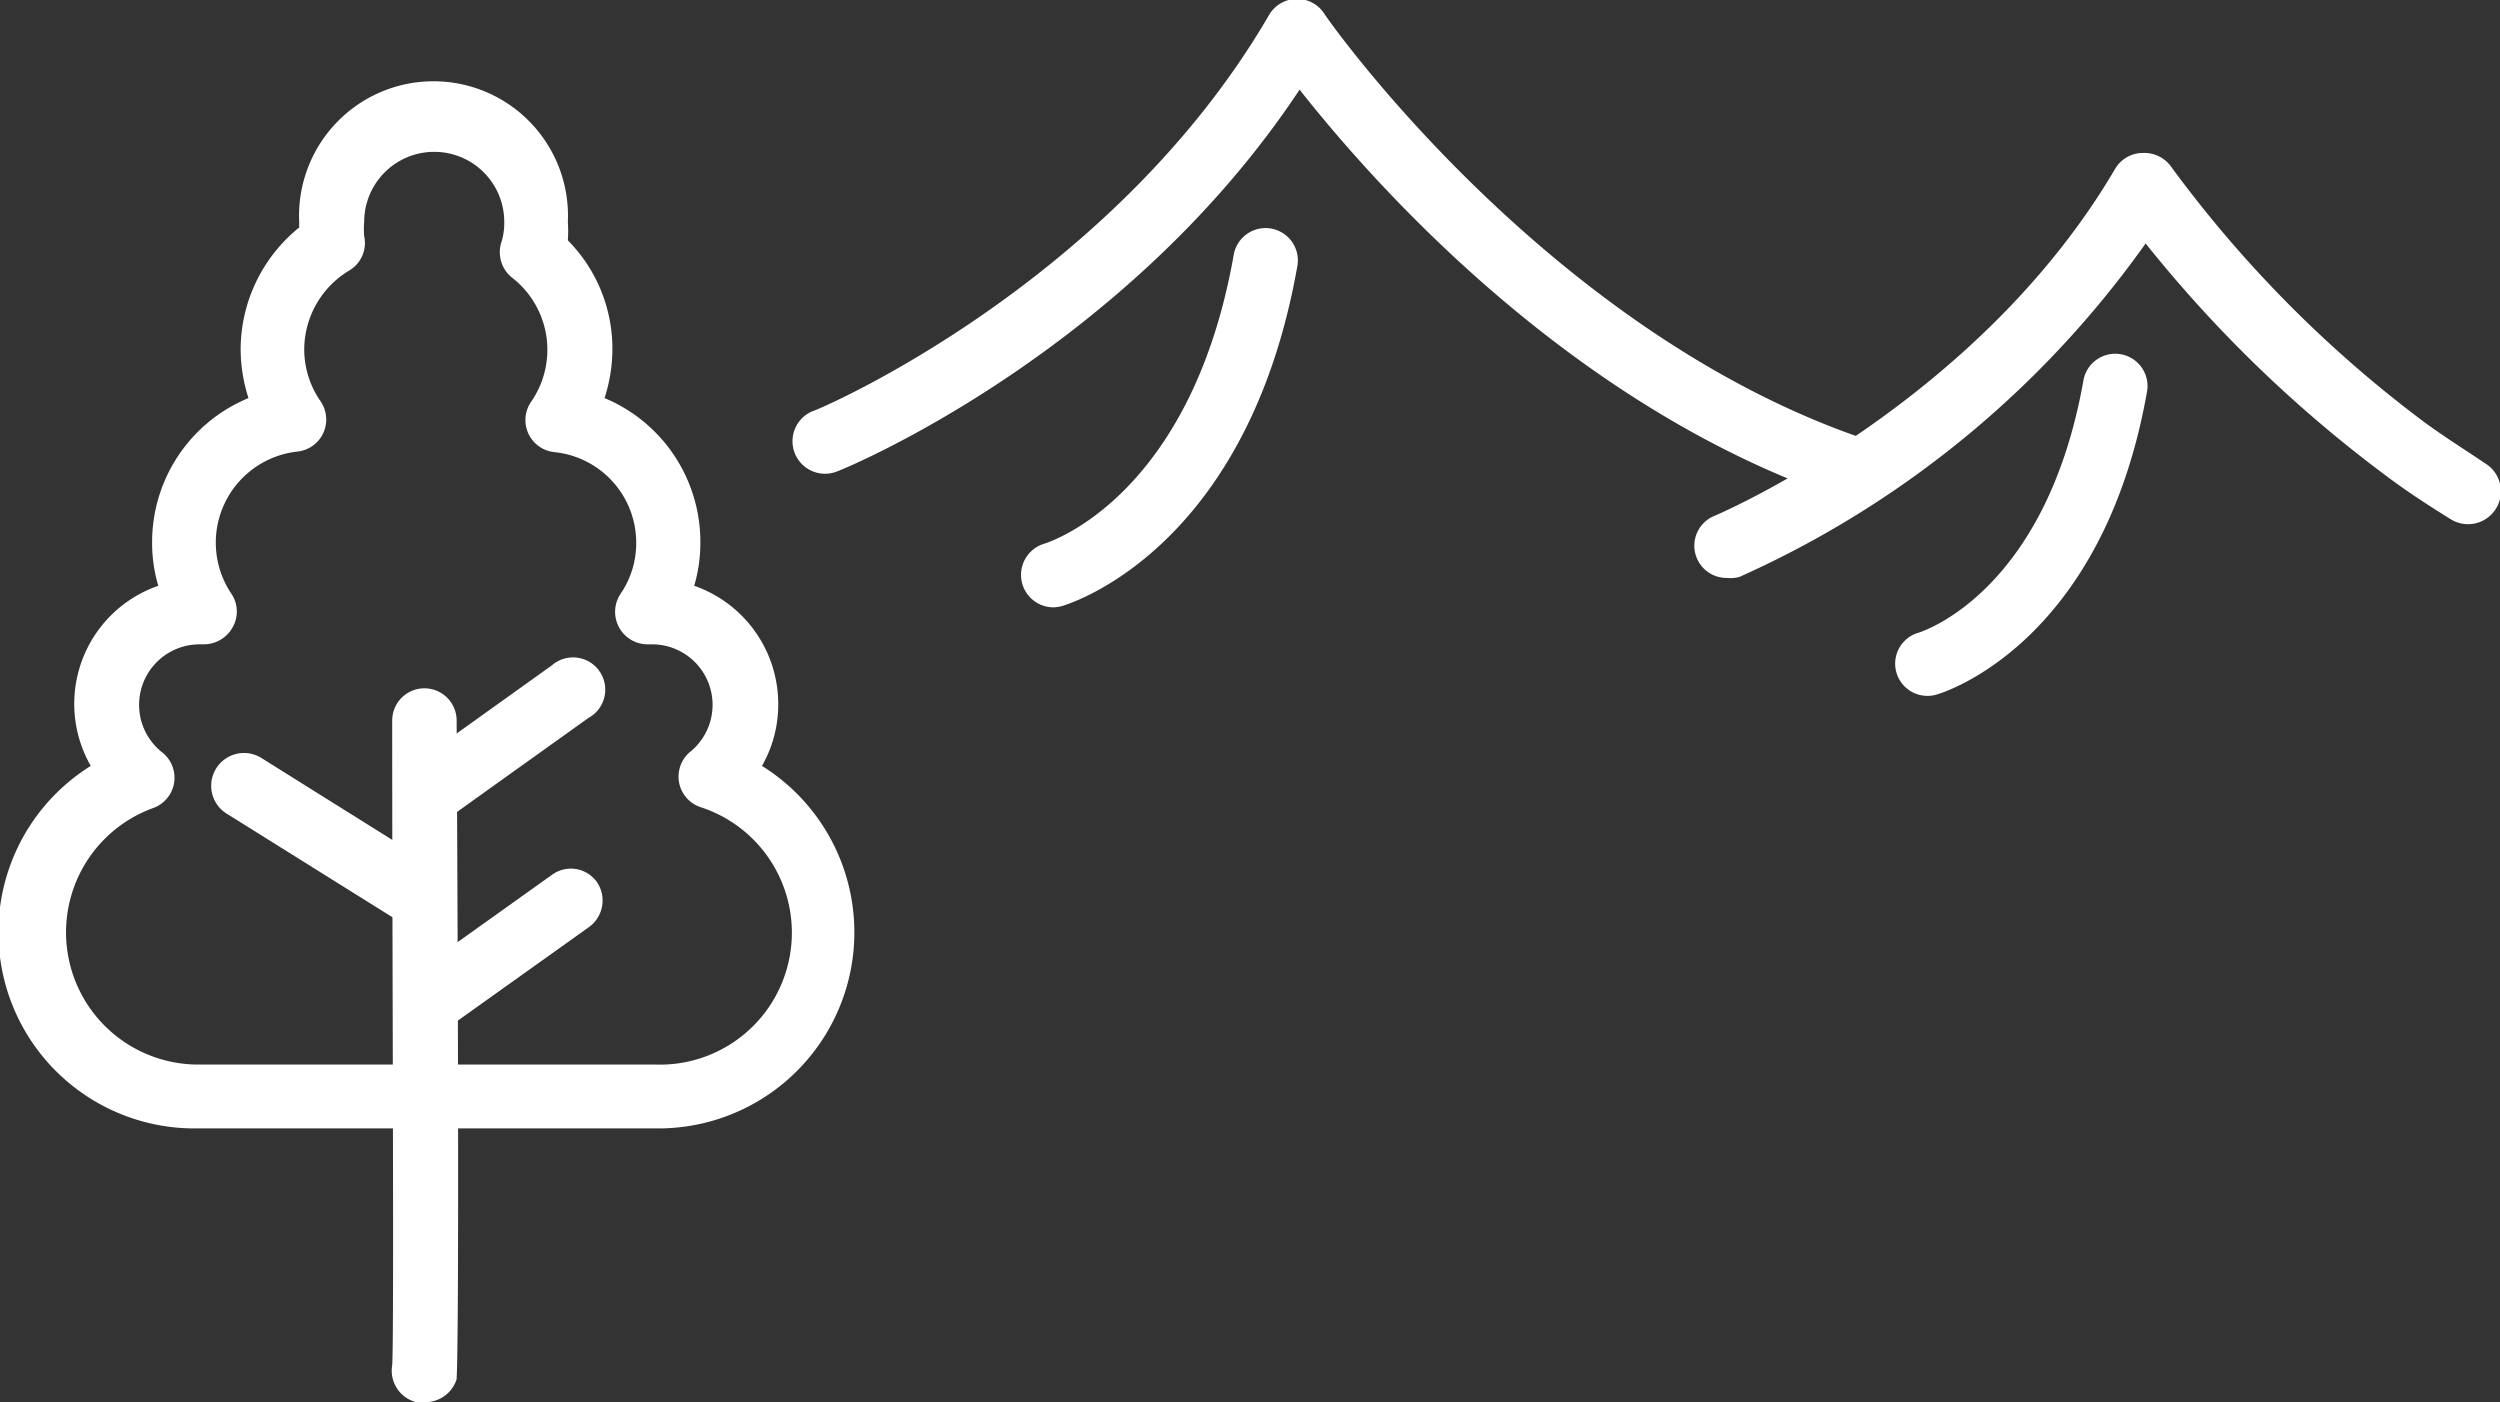 <svg xmlns="http://www.w3.org/2000/svg" viewBox="0 0 89.24 50.05"><rect x="0" y="0" width="89.24" height="50.05" fill="#333333" stroke="none"/><defs><style>.cls-1{fill:#fff;}</style></defs><g id="Layer_2" data-name="Layer 2"><g id="Layer_1-2" data-name="Layer 1"><path class="cls-1" d="M23.38,40.28H7A7,7,0,0,1,3.24,27.34a4.46,4.46,0,0,1,2.41-6.43,5.38,5.38,0,0,1-.22-1.55,5.56,5.56,0,0,1,3.44-5.15,5.72,5.72,0,0,1-.28-1.75,5.61,5.61,0,0,1,2.09-4.34v-.2a4.8,4.8,0,1,1,9.59,0,4.87,4.87,0,0,1,0,.66,5.49,5.49,0,0,1,1.59,3.88,5.72,5.72,0,0,1-.28,1.75A5.56,5.56,0,0,1,25,19.36a5.38,5.38,0,0,1-.22,1.55,4.47,4.47,0,0,1,3,4.22,4.42,4.42,0,0,1-.58,2.21,7,7,0,0,1-3.79,12.94ZM7.12,23a2.16,2.16,0,0,0-1.34,3.85,1.15,1.15,0,0,1-.33,2A4.72,4.72,0,0,0,7,38H23.38A4.71,4.71,0,0,0,25,28.81a1.15,1.15,0,0,1-.33-2A2.16,2.16,0,0,0,23.29,23h-.14a1.16,1.16,0,0,1-1-1.8,3.2,3.2,0,0,0,.56-1.82,3.25,3.25,0,0,0-2.91-3.24,1.15,1.15,0,0,1-.84-1.8,3.26,3.26,0,0,0-.67-4.42,1.16,1.16,0,0,1-.4-1.25A2.27,2.27,0,0,0,18,7.92a2.49,2.49,0,1,0-5,0,2.94,2.94,0,0,0,0,.51,1.14,1.14,0,0,1-.54,1.23,3.3,3.3,0,0,0-1.6,2.8,3.25,3.25,0,0,0,.58,1.86,1.15,1.15,0,0,1-.83,1.8,3.27,3.27,0,0,0-2.36,5.06,1.14,1.14,0,0,1,.05,1.22A1.18,1.18,0,0,1,7.26,23Z"/><path class="cls-1" d="M15.14,50.05a1.43,1.43,0,0,1-.29,0A1.16,1.16,0,0,1,14,48.73c.07-1,0-14.31,0-23a1.15,1.15,0,0,1,1.15-1.16h0a1.15,1.15,0,0,1,1.15,1.15c.12,22.91,0,23.33,0,23.51A1.17,1.17,0,0,1,15.14,50.05ZM14,48.62Zm0,0Z"/><path class="cls-1" d="M15.59,29.26a1.17,1.17,0,0,1-.94-.48,1.15,1.15,0,0,1,.27-1.61l4.78-3.42A1.15,1.15,0,1,1,21,25.63l-4.78,3.42A1.18,1.18,0,0,1,15.59,29.26Z"/><path class="cls-1" d="M15,33.16a1.14,1.14,0,0,1-.61-.18L8.1,29.05a1.15,1.15,0,0,1,1.22-2L15.63,31A1.15,1.15,0,0,1,16,32.61,1.13,1.13,0,0,1,15,33.16Z"/><path class="cls-1" d="M15.59,36.74a1.16,1.16,0,0,1-.67-2.1l4.78-3.41a1.14,1.14,0,0,1,1.61.26A1.17,1.17,0,0,1,21,33.11l-4.78,3.41A1.12,1.12,0,0,1,15.59,36.74Z"/><path class="cls-1" d="M61.65,20.63a1.15,1.15,0,0,1-.44-2.22c.14-.06,9.37-4,14.29-12.38a1.15,1.15,0,0,1,1-.57,1.17,1.17,0,0,1,1,.49,43.44,43.44,0,0,0,9,9.09c.73.54,1.47,1,2.21,1.5a1.15,1.15,0,1,1-1.22,2c-.79-.49-1.58-1-2.36-1.59a46.46,46.46,0,0,1-8.54-8.26,35.61,35.61,0,0,1-14.49,11.9A1.17,1.17,0,0,1,61.65,20.63Z"/><path class="cls-1" d="M68.82,24.84a1.15,1.15,0,0,1-.32-2.26c.2-.07,4.54-1.5,5.87-9a1.15,1.15,0,1,1,2.27.4c-1.59,9-7.26,10.74-7.5,10.81A1.12,1.12,0,0,1,68.82,24.84Z"/><path class="cls-1" d="M66.51,18a1.13,1.13,0,0,1-.36-.06C56.21,14.74,49,6.51,46.39,3.2c-6.15,9.29-16,13.44-16.49,13.62A1.16,1.16,0,0,1,29,14.68h0c.11,0,10.66-4.48,16.28-14.11a1.16,1.16,0,0,1,2-.07C47.33.61,55.32,12,66.86,15.77A1.16,1.16,0,0,1,66.51,18Z"/><path class="cls-1" d="M37.6,21.68a1.16,1.16,0,0,1-.33-2.27c.23-.07,5.25-1.7,6.77-10.32a1.15,1.15,0,1,1,2.27.41c-1.79,10.13-8.13,12.05-8.39,12.13A1.25,1.25,0,0,1,37.6,21.68Z"/></g></g></svg>